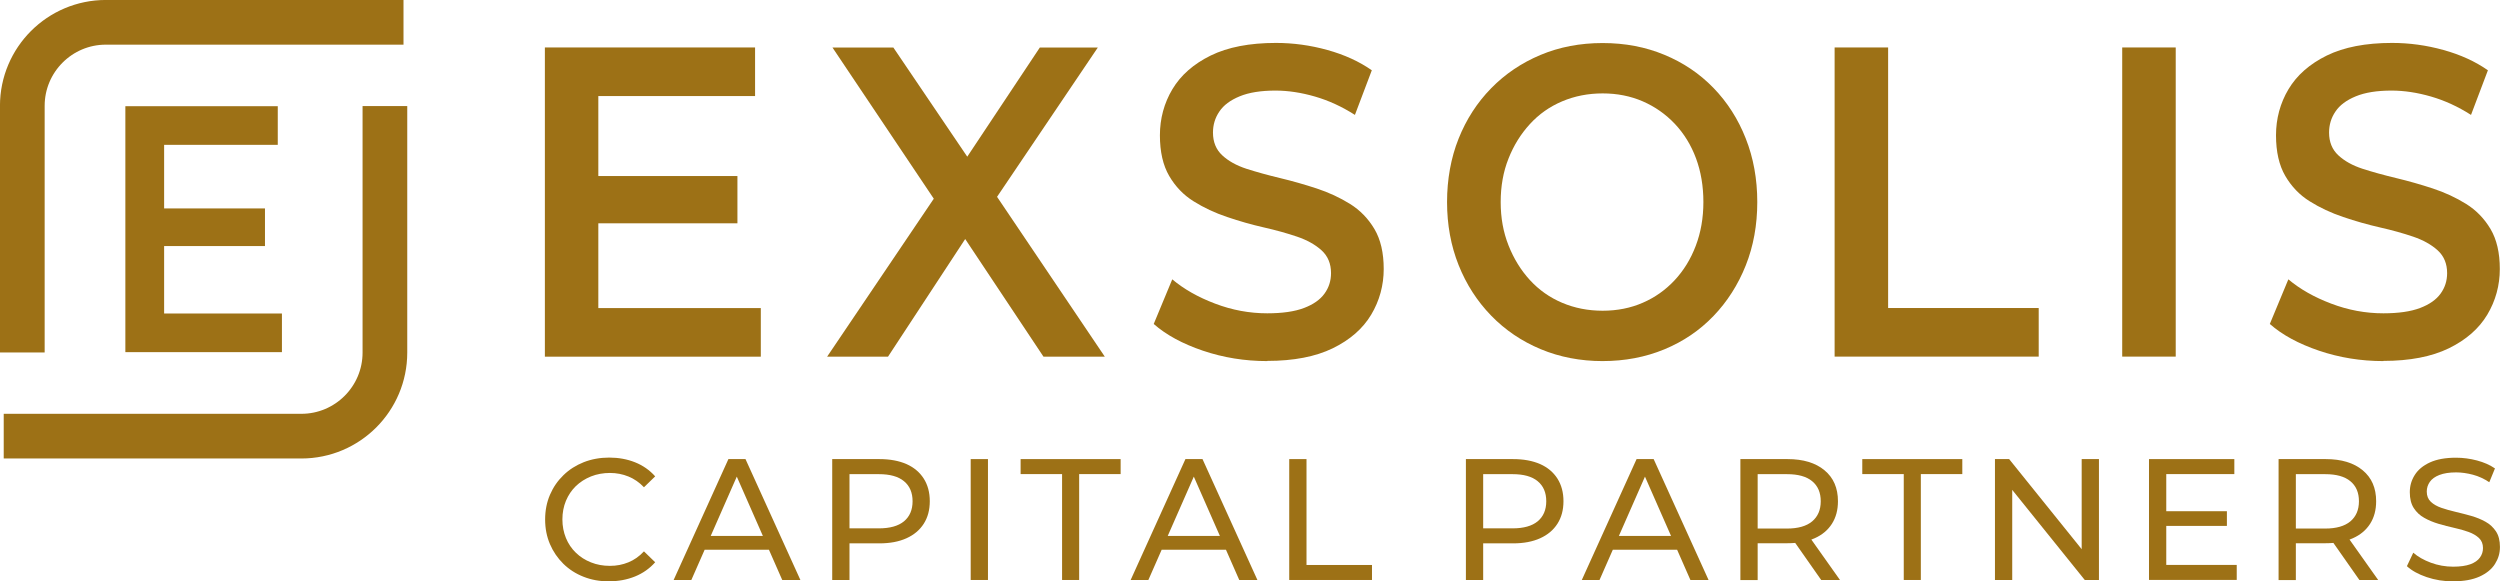 <svg xmlns="http://www.w3.org/2000/svg" id="Ebene_1" viewBox="0 0 396.65 92.24"><defs><style>.cls-1{fill:#9d7116;}.cls-2{fill:none;stroke:#9d7116;stroke-miterlimit:10;stroke-width:7.09px;}</style></defs><path class="cls-1" d="m86.45,56.59V7.53h33.35v7.71h-24.87v33.64h25.78v7.71h-34.27Zm7.83-21.16v-7.5h22.72v7.5h-22.72Z"></path><path class="cls-1" d="m131.23,56.59l19.26-28.52v6.94l-18.41-27.47h9.66l13.71,20.25-3.98.07,13.51-20.32h9.2l-18.21,26.98v-6.59l19.32,28.66h-9.73l-14.36-21.58h3.85l-14.16,21.58h-9.66Z"></path><path class="cls-1" d="m201.07,57.29c-3.57,0-6.97-.55-10.22-1.65-3.24-1.1-5.84-2.51-7.8-4.24l2.94-7.08c1.83,1.54,4.09,2.83,6.79,3.85,2.7,1.03,5.46,1.54,8.29,1.54,2.39,0,4.33-.28,5.81-.84,1.48-.56,2.57-1.32,3.26-2.28.7-.96,1.04-2.04,1.04-3.26,0-1.49-.5-2.7-1.5-3.61-1-.91-2.3-1.63-3.88-2.17-1.59-.54-3.35-1.03-5.29-1.47-1.94-.44-3.87-.99-5.81-1.65-1.94-.65-3.71-1.48-5.32-2.49-1.61-1-2.9-2.35-3.88-4.03-.98-1.68-1.47-3.83-1.47-6.45s.66-5.1,1.99-7.32c1.33-2.22,3.35-3.99,6.07-5.33,2.72-1.33,6.17-2,10.35-2,2.74,0,5.46.37,8.16,1.12,2.7.75,5.05,1.82,7.05,3.22l-2.68,7.08c-2.05-1.31-4.16-2.28-6.33-2.91-2.18-.63-4.27-.95-6.27-.95-2.31,0-4.2.3-5.68.91-1.48.61-2.56,1.41-3.23,2.42-.68,1-1.01,2.11-1.01,3.33,0,1.5.49,2.7,1.47,3.61.98.91,2.26,1.62,3.85,2.14,1.59.51,3.36,1,5.32,1.47,1.96.47,3.89,1.02,5.81,1.65,1.91.63,3.68,1.45,5.29,2.45,1.61,1,2.9,2.34,3.88,3.99.98,1.66,1.47,3.77,1.47,6.34s-.66,5.03-1.99,7.25c-1.33,2.22-3.36,3.99-6.1,5.33-2.74,1.33-6.2,2-10.38,2Z"></path><path class="cls-1" d="m254.27,57.29c-3.52,0-6.8-.63-9.82-1.89-3.02-1.26-5.65-3.04-7.87-5.33-2.22-2.29-3.94-4.96-5.16-8.02-1.22-3.06-1.83-6.39-1.83-9.99s.61-7,1.83-10.06c1.22-3.06,2.94-5.72,5.16-7.99,2.22-2.27,4.83-4.03,7.83-5.29s6.29-1.89,9.86-1.89,6.79.62,9.79,1.86c3,1.24,5.6,2.99,7.8,5.26,2.2,2.27,3.91,4.94,5.12,8.02,1.22,3.08,1.83,6.45,1.83,10.09s-.61,7-1.83,10.06c-1.22,3.06-2.93,5.74-5.12,8.02-2.2,2.29-4.8,4.05-7.8,5.29-3,1.24-6.27,1.86-9.79,1.86Zm0-7.99c2.31,0,4.43-.42,6.36-1.26,1.94-.84,3.62-2.03,5.06-3.57s2.56-3.36,3.36-5.47c.8-2.1,1.21-4.41,1.21-6.94s-.39-4.83-1.17-6.94c-.78-2.1-1.9-3.92-3.36-5.47-1.46-1.54-3.16-2.73-5.09-3.57-1.94-.84-4.06-1.26-6.36-1.26s-4.45.42-6.43,1.26c-1.98.84-3.69,2.04-5.12,3.61-1.44,1.57-2.57,3.39-3.39,5.47-.83,2.08-1.24,4.38-1.24,6.9s.41,4.77,1.24,6.87c.83,2.1,1.96,3.94,3.39,5.5,1.44,1.57,3.14,2.77,5.12,3.61,1.98.84,4.12,1.26,6.43,1.26Z"></path><path class="cls-1" d="m291.08,56.59V7.53h8.49v41.34h23.89v7.71h-32.38Z"></path><path class="cls-1" d="m336.71,56.59V7.53h8.49v49.05h-8.49Z"></path><path class="cls-1" d="m378.15,57.29c-3.57,0-6.97-.55-10.22-1.65-3.24-1.1-5.84-2.51-7.8-4.24l2.94-7.08c1.83,1.54,4.09,2.83,6.79,3.85,2.7,1.03,5.46,1.54,8.29,1.54,2.39,0,4.33-.28,5.81-.84,1.48-.56,2.57-1.32,3.26-2.28.7-.96,1.04-2.04,1.04-3.26,0-1.49-.5-2.7-1.5-3.61-1-.91-2.3-1.63-3.88-2.17-1.59-.54-3.35-1.03-5.29-1.47-1.94-.44-3.87-.99-5.81-1.65-1.94-.65-3.71-1.48-5.32-2.49-1.61-1-2.9-2.35-3.88-4.03-.98-1.68-1.47-3.83-1.47-6.45s.66-5.1,1.99-7.32c1.33-2.22,3.35-3.99,6.07-5.33,2.72-1.33,6.17-2,10.35-2,2.74,0,5.46.37,8.16,1.12,2.7.75,5.05,1.82,7.05,3.22l-2.68,7.08c-2.05-1.31-4.16-2.28-6.33-2.91-2.18-.63-4.27-.95-6.27-.95-2.31,0-4.2.3-5.68.91-1.48.61-2.56,1.41-3.23,2.42-.68,1-1.01,2.11-1.01,3.33,0,1.5.49,2.7,1.47,3.61.98.91,2.26,1.62,3.85,2.14,1.59.51,3.36,1,5.32,1.47,1.96.47,3.89,1.02,5.81,1.65,1.91.63,3.68,1.45,5.29,2.45,1.61,1,2.9,2.34,3.88,3.99.98,1.66,1.47,3.77,1.47,6.34s-.66,5.03-1.99,7.25c-1.33,2.22-3.36,3.99-6.1,5.33-2.74,1.33-6.2,2-10.38,2Z"></path><path class="cls-1" d="m96.63,92.24c-1.46,0-2.81-.24-4.04-.73-1.23-.48-2.3-1.17-3.21-2.06-.9-.89-1.61-1.92-2.12-3.11-.51-1.19-.77-2.49-.77-3.92s.26-2.73.77-3.92c.51-1.19,1.22-2.22,2.14-3.11.91-.89,1.99-1.57,3.22-2.06,1.23-.48,2.58-.73,4.04-.73s2.85.25,4.1.75,2.32,1.25,3.19,2.23l-1.78,1.73c-.73-.77-1.55-1.34-2.47-1.71-.91-.37-1.89-.56-2.93-.56s-2.08.18-3,.55c-.92.37-1.72.88-2.4,1.53-.68.66-1.2,1.44-1.58,2.34-.37.9-.56,1.89-.56,2.95s.19,2.04.56,2.95c.37.9.9,1.69,1.58,2.34.68.66,1.48,1.17,2.4,1.53.92.37,1.92.55,3,.55s2.02-.19,2.93-.56c.91-.37,1.74-.95,2.47-1.74l1.78,1.73c-.88.99-1.94,1.74-3.19,2.25-1.25.51-2.63.77-4.12.77Z"></path><path class="cls-1" d="m106.88,92.02l8.69-19.18h2.71l8.71,19.18h-2.88l-7.76-17.65h1.1l-7.76,17.65h-2.82Zm3.7-4.8l.74-2.19h10.8l.79,2.19h-12.33Z"></path><path class="cls-1" d="m132.04,92.02v-19.18h7.48c1.68,0,3.11.27,4.3.79,1.19.53,2.1,1.3,2.74,2.3.64,1.01.96,2.2.96,3.59s-.32,2.58-.96,3.58c-.64,1-1.55,1.76-2.74,2.3-1.19.54-2.62.81-4.3.81h-5.97l1.23-1.29v7.1h-2.74Zm2.74-6.82l-1.23-1.37h5.89c1.75,0,3.08-.37,3.99-1.12.9-.75,1.36-1.81,1.36-3.18s-.45-2.43-1.36-3.18c-.9-.75-2.23-1.12-3.99-1.12h-5.89l1.23-1.37v11.35Z"></path><path class="cls-1" d="m154.01,92.02v-19.18h2.74v19.18h-2.74Z"></path><path class="cls-1" d="m168.51,92.02v-16.8h-6.58v-2.38h15.87v2.38h-6.58v16.8h-2.71Z"></path><path class="cls-1" d="m179.39,92.02l8.69-19.18h2.71l8.71,19.18h-2.88l-7.76-17.65h1.1l-7.76,17.65h-2.82Zm3.7-4.8l.74-2.19h10.8l.79,2.19h-12.33Z"></path><path class="cls-1" d="m204.55,92.02v-19.18h2.74v16.8h10.39v2.38h-13.13Z"></path><path class="cls-1" d="m232.58,92.02v-19.18h7.48c1.68,0,3.11.27,4.3.79,1.19.53,2.1,1.3,2.74,2.3.64,1.01.96,2.2.96,3.59s-.32,2.58-.96,3.58c-.64,1-1.55,1.76-2.74,2.3-1.19.54-2.62.81-4.3.81h-5.97l1.23-1.29v7.1h-2.74Zm2.74-6.82l-1.23-1.37h5.89c1.75,0,3.08-.37,3.99-1.12.9-.75,1.36-1.81,1.36-3.18s-.45-2.43-1.36-3.18c-.9-.75-2.23-1.12-3.99-1.12h-5.89l1.23-1.37v11.35Z"></path><path class="cls-1" d="m250.97,92.02l8.69-19.18h2.71l8.71,19.18h-2.88l-7.76-17.65h1.1l-7.76,17.65h-2.82Zm3.7-4.8l.74-2.19h10.8l.79,2.19h-12.33Z"></path><path class="cls-1" d="m276.13,92.02v-19.18h7.48c2.48,0,4.44.59,5.86,1.77,1.43,1.18,2.14,2.82,2.14,4.92,0,1.39-.32,2.58-.96,3.58-.64,1-1.55,1.76-2.74,2.29-1.19.53-2.62.79-4.3.79h-5.97l1.23-1.26v7.1h-2.74Zm2.74-6.82l-1.23-1.34h5.89c1.75,0,3.08-.38,3.99-1.14.9-.76,1.36-1.82,1.36-3.19s-.45-2.43-1.36-3.18c-.9-.75-2.23-1.12-3.99-1.12h-5.89l1.23-1.37v11.35Zm10.08,6.82l-4.88-6.96h2.93l4.93,6.96h-2.99Z"></path><path class="cls-1" d="m302.05,92.02v-16.8h-6.58v-2.38h15.87v2.38h-6.58v16.8h-2.71Z"></path><path class="cls-1" d="m316.52,92.02v-19.18h2.25l12.69,15.76h-1.18v-15.76h2.74v19.18h-2.25l-12.69-15.76h1.18v15.76h-2.74Z"></path><path class="cls-1" d="m340.96,92.02v-19.18h13.54v2.38h-10.8v14.41h11.18v2.38h-13.92Zm2.49-8.58v-2.33h9.87v2.33h-9.87Z"></path><path class="cls-1" d="m361.52,92.02v-19.18h7.48c2.48,0,4.44.59,5.86,1.77,1.43,1.18,2.14,2.82,2.14,4.92,0,1.39-.32,2.58-.96,3.58-.64,1-1.55,1.76-2.74,2.29-1.19.53-2.62.79-4.3.79h-5.97l1.23-1.26v7.1h-2.74Zm2.74-6.82l-1.23-1.34h5.89c1.75,0,3.08-.38,3.99-1.14.9-.76,1.36-1.82,1.36-3.19s-.45-2.43-1.36-3.18c-.9-.75-2.23-1.12-3.99-1.12h-5.89l1.23-1.37v11.35Zm10.08,6.82l-4.88-6.96h2.93l4.93,6.96h-2.99Z"></path><path class="cls-1" d="m389.22,92.24c-1.46,0-2.86-.22-4.19-.67-1.33-.45-2.38-1.03-3.15-1.74l1.01-2.14c.73.64,1.66,1.17,2.79,1.59s2.31.63,3.54.63c1.11,0,2.02-.13,2.71-.38s1.21-.61,1.53-1.06c.33-.45.49-.95.49-1.52,0-.66-.22-1.19-.64-1.59-.43-.4-.99-.73-1.67-.97-.69-.25-1.44-.46-2.26-.64s-1.65-.4-2.48-.64c-.83-.25-1.59-.56-2.27-.95-.69-.38-1.24-.9-1.66-1.55-.42-.65-.63-1.48-.63-2.51s.26-1.9.78-2.73c.52-.83,1.32-1.5,2.41-2,1.09-.5,2.47-.75,4.15-.75,1.11,0,2.22.15,3.32.44,1.1.29,2.05.71,2.85,1.26l-.9,2.19c-.82-.55-1.69-.95-2.6-1.19s-1.8-.37-2.66-.37c-1.08,0-1.96.14-2.66.41s-1.2.64-1.52,1.1-.48.97-.48,1.53c0,.68.21,1.21.64,1.62s.99.72,1.67.96c.69.24,1.44.45,2.26.64s1.65.41,2.48.64c.83.24,1.59.55,2.27.93.69.38,1.24.9,1.66,1.53.42.64.63,1.46.63,2.47s-.27,1.87-.79,2.7-1.35,1.5-2.45,2c-1.11.5-2.5.75-4.18.75Z"></path><path class="cls-1" d="m19.89,55.88V16.85h24.18v6.13h-18.03v26.76h18.69v6.13h-24.84Zm5.68-16.84v-5.97h16.47v5.97h-16.47Z"></path><path class="cls-2" d="m61.07,16.83v39.11c0,7.32-5.94,13.26-13.26,13.26H.59m2.95-13.28V16.8c0-7.32,5.94-13.26,13.26-13.26h47.22"></path></svg>